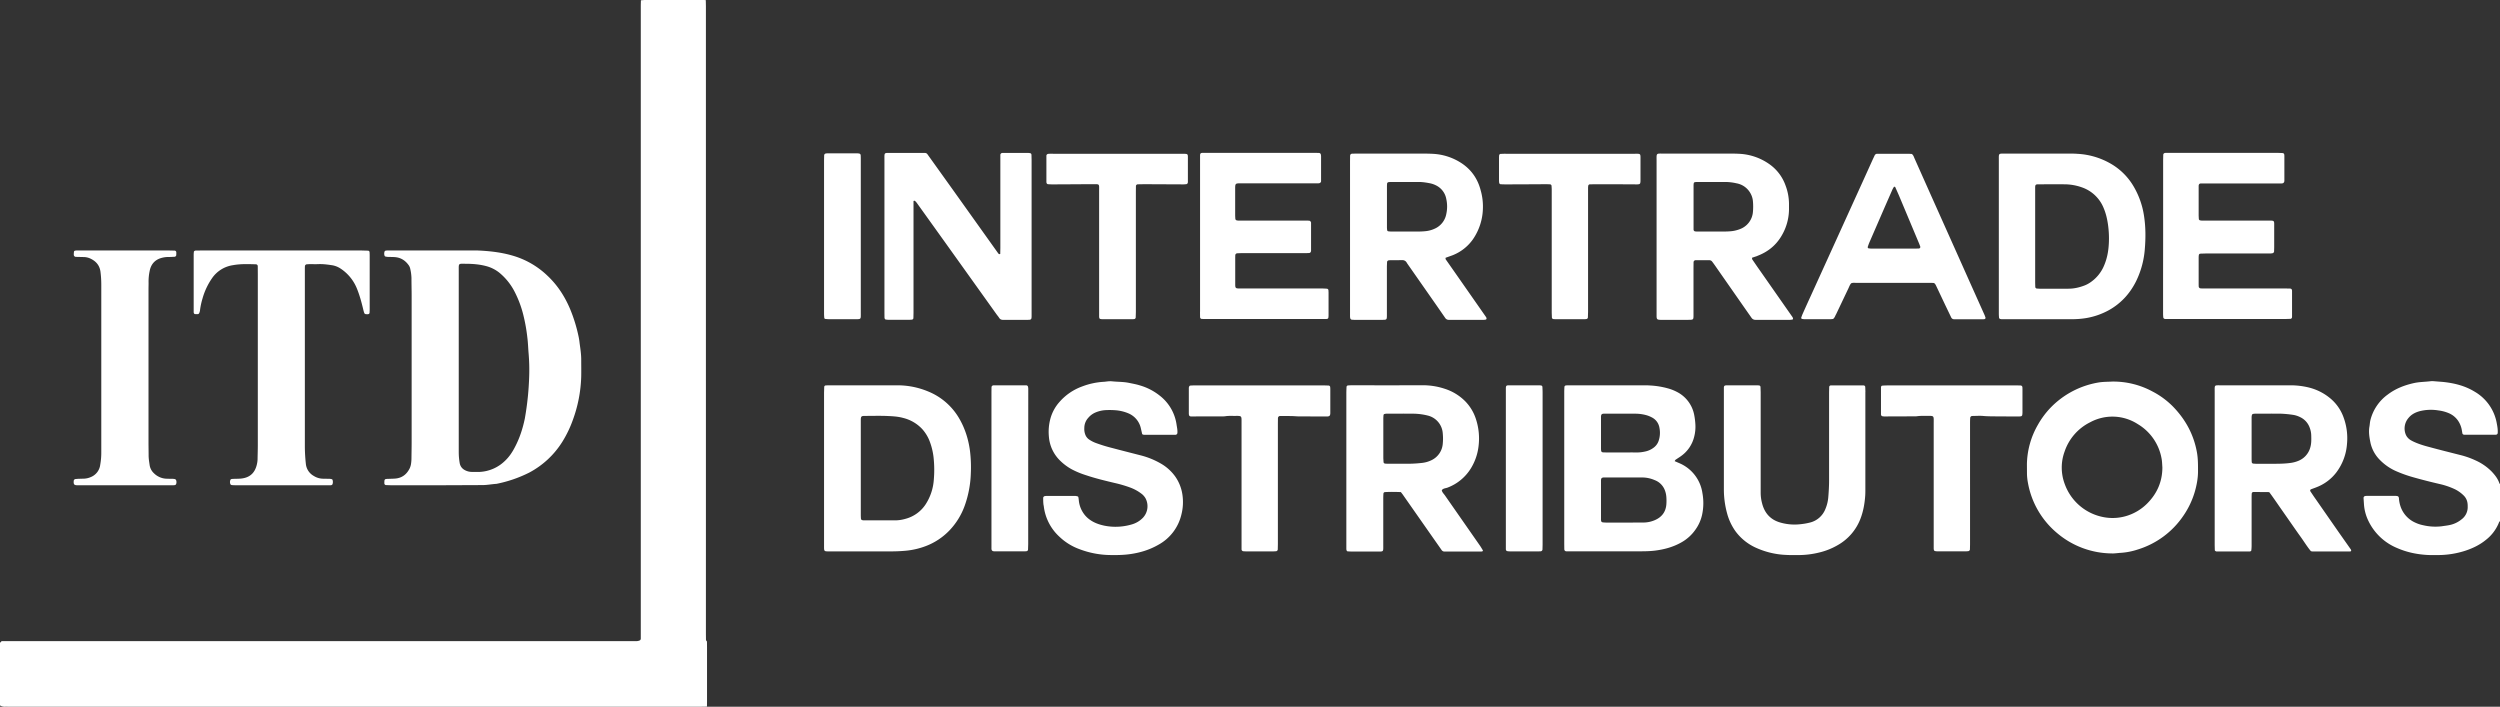 <svg xmlns="http://www.w3.org/2000/svg" viewBox="0 0 4272.5 1207.8"><rect x="0" y="0" width="4272.5" height="1207.8" fill="#333333" stroke="none"/><defs><style>      .cls-1{fill:#fff}    </style></defs><g id="Layer_2" data-name="Layer 2"><g id="Layer_2-2" data-name="Layer 2"><path d="M1095.3.5c2.5-.2 5-.5 7.6-.5h100.4l2.9.2.2 10.5V1083.4l.1 9.6a4.8 4.8 0 0 0 1.7 3.3l.1 10.5v91.3l-.1 9.5-11.5.2H14.9c-2.2 0-4.5-.2-6.7 0a15.6 15.6 0 0 1-8.2-2.2v-107.4a3.9 3.9 0 0 0 2.5-2.5h1085.7a17 17 0 0 0 4.6-1 3.9 3.9 0 0 0 2-1.8 6.9 6.9 0 0 0 .3-2.8V9.2l.2-8.7ZM4272.5 890.8c-.5.4-1.2.7-1.4 1.2a70.4 70.4 0 0 1-22.5 30.5c-10.2 8.4-22 14.2-34.5 18.4a152 152 0 0 1-48 7.7c-5.5 0-11 .1-16.4-.1-18.3-.9-36.1-4.5-53-11.9a94.4 94.4 0 0 1-49.1-46.4 76.7 76.7 0 0 1-7.6-28.5l-.7-10.5a3.4 3.4 0 0 1 2.7-3.5 37.5 37.5 0 0 1 3.8-.3h46c1.3 0 2.6 0 3.9.2 2.7.2 3.9 1.3 4.1 4.2a54.3 54.3 0 0 0 3.5 15.9 46.6 46.6 0 0 0 24.7 25.6 56.7 56.7 0 0 0 12.7 4.2 91 91 0 0 0 32.3 1.9c7-1.1 14-1.6 20.6-4.2a47.6 47.6 0 0 0 13.2-7.6 26 26 0 0 0 10.5-21.7c0-1.9 0-3.8-.3-5.7a22.3 22.3 0 0 0-6-12.8A56.6 56.6 0 0 0 4193 835a126.8 126.8 0 0 0-23.6-7.8c-15-3.5-29.8-7.2-44.6-11.4a220 220 0 0 1-28-9.8 88.7 88.7 0 0 1-30-20.4 59.4 59.4 0 0 1-15.7-29.1c-1.8-9-3.4-18.2-1.7-27.6.6-3.4.7-7 1.5-10.4a77 77 0 0 1 30-44.4c13.2-10 28.3-15.8 44.4-19.4 9.4-2.1 19-2 28.6-3.2a30.8 30.8 0 0 1 5.7 0l15.3 1.2c19.3 2 37.8 6.5 54.5 16.8a78.1 78.1 0 0 1 37.8 55.2c1 5 1.7 10 1.4 15.2a3.1 3.1 0 0 1-3 3l-3.9.1h-47l-3.8-.1a3.1 3.1 0 0 1-2.7-2.3l-.8-4.7a41.6 41.6 0 0 0-5-14.4 36.3 36.3 0 0 0-17.7-15.5 66.4 66.4 0 0 0-17.6-4.6 79 79 0 0 0-31.4 1.2c-7.6 2-14.4 5.4-19.5 11.6a27.6 27.6 0 0 0-4.6 28.8 18.9 18.9 0 0 0 3.7 5.5c2.4 2.7 5.5 4.3 8.7 5.9 8.7 4.2 17.9 7 27.1 9.4 17.6 4.8 35.3 9.2 53 13.7a144 144 0 0 1 27 9.5 91 91 0 0 1 27.4 19.1c5.5 5.9 10.4 12.1 13 20 .2.4.8.8 1.3 1.3Zm-1409-105c3.2-2.3 6.5-4.2 9.6-6.5a57 57 0 0 0 22.2-32.7 68.1 68.1 0 0 0 2-22.8 120.8 120.8 0 0 0-2-15.2 55.8 55.8 0 0 0-29-38.6 76.8 76.8 0 0 0-14.2-5.8 141.2 141.2 0 0 0-32-5.4c-5.1-.4-10.2-.3-15.4-.3H2679l-2.8.2a2.9 2.9 0 0 0-2.6 2.4c-.1 2.8-.3 5.7-.3 8.6v260.1l.1 8.6c0 2.3 1.3 3.7 3.5 3.8h121.8c10 0 19.8 0 29.7-1.2 15.8-2 30.7-6 44.6-13.8a72.2 72.2 0 0 0 24.7-22.3 68.7 68.7 0 0 0 11.2-25.3 94.3 94.3 0 0 0 .5-37.1A65.7 65.7 0 0 0 2871 792l-9-3.9c.6-1 1-2 1.6-2.5ZM2744.2 893a31 31 0 0 1-5.7-.4 3.1 3.1 0 0 1-2-1.8 11.3 11.3 0 0 1-.4-3.8V822a11.5 11.5 0 0 1 .4-3.8 3.7 3.7 0 0 1 2-1.8 7 7 0 0 1 2.7-.4h66.1a53.5 53.5 0 0 1 20.5 4.5 29.7 29.7 0 0 1 16.9 16 39.7 39.7 0 0 1 3.1 13 83.3 83.3 0 0 1 0 12.5c-1 13-8 22-19.9 27a49.3 49.3 0 0 1-18.6 4l-27.8.1H2744.2Zm-.4-119.8c-1.6 0-3.2 0-4.8-.2a3.1 3.1 0 0 1-2.6-2.4 34.6 34.6 0 0 1-.3-3.8v-53.6a12.4 12.4 0 0 1 .4-3.8 3.5 3.5 0 0 1 1.8-2 11 11 0 0 1 3.7-.4h52.7a71.1 71.1 0 0 1 19.8 2.8 48.3 48.3 0 0 1 8.8 3.7 24 24 0 0 1 12.6 17.2 43.1 43.1 0 0 1-1.3 22.7 24 24 0 0 1-9 12 35.2 35.2 0 0 1-13 6 67.4 67.4 0 0 1-15.2 1.9c-9-.2-17.9 0-26.8 0h-26.8Zm-1180.3-430a22 22 0 0 1 3.2 3.4l48.6 67.8 87.6 122.5c1.5 2.1 3.2 4 4.6 6.2 1.7 2.8 4.2 3.7 7.3 3.5h36.5c13 0 11.6 1 11.7-12v-261l-.2-8.6a4 4 0 0 0-.4-1.9 2.6 2.6 0 0 0-1.4-1.2 15.6 15.6 0 0 0-3.7-.5H1713a3.5 3.5 0 0 0-3.4 3.9V423.6l-.2 10.5c-.9 0-1.6.4-2 .2a8.3 8.3 0 0 1-2-2.1L1628 323.7l-40.8-57-2.2-3.1a5.1 5.1 0 0 0-4-2.2H1524.2c-14.3 0-12.6-1.6-12.7 12.9v260l.1 8.6a4.2 4.2 0 0 0 .5 1.8c.3.5.8 1.2 1.3 1.3a24.3 24.3 0 0 0 4.8.5h36.4l3.8-.2a3 3 0 0 0 2.6-2.5l.2-9.6V343.4c1-.1 1.9-.5 2.2-.3Zm-155.2 588.4c0 11.6-.6 10.7 11.1 10.7h100.8a267.6 267.6 0 0 0 28.7-1.2 130.1 130.1 0 0 0 33.4-7.9 110.2 110.2 0 0 0 40.4-26.8 119.7 119.7 0 0 0 26-42.2 180 180 0 0 0 10.4-54.4 231.8 231.8 0 0 0-1.4-39.2c-2.5-19-8-36.9-17.3-53.5a108.6 108.6 0 0 0-54.2-48.1 135.6 135.6 0 0 0-52.3-10.5h-118l-4.8.2a2.8 2.8 0 0 0-2.5 2.4l-.3 9.6v260.9Zm62.8-207V717c.2-5.2 1-6.1 6.3-6.2 12.7 0 25.6-.4 38.3.1 9.2.4 18.5.8 27.6 3.3a66 66 0 0 1 32.7 19 66.7 66.7 0 0 1 12.5 20.2 112.5 112.5 0 0 1 7.3 31.7 193.8 193.8 0 0 1 .1 34.5 88.5 88.5 0 0 1-14 42.3 59.1 59.1 0 0 1-34.2 24.7 64.7 64.7 0 0 1-18 2.7H1477a11 11 0 0 1-3.8-.5 3 3 0 0 1-1.8-2 88 88 0 0 1-.3-8.6v-77.7Zm2117-71.2a148 148 0 0 0-84.3 44 146.1 146.1 0 0 0-21 28.5 139.3 139.3 0 0 0-18.8 67.6l.1 16.3a94 94 0 0 0 1.8 16.2 144.9 144.9 0 0 0 50.6 85.8 146.1 146.1 0 0 0 92.6 34c2.8.2 5.7-.2 8.6-.4 2.2-.2 4.4-.5 6.7-.6a115.6 115.6 0 0 0 29-5.7 145.8 145.8 0 0 0 78-57.7 143.2 143.2 0 0 0 19.6-41.3c3.1-10.9 5.2-21.8 5.4-33 0-11.5.2-23-1.9-34.4-5.5-30.3-19.6-56-40.8-77.8a138.9 138.9 0 0 0-35.4-26 140.6 140.6 0 0 0-68.2-16.8c-7.3.4-14.8.3-22 1.3Zm82.7 205.8a84.5 84.5 0 0 1-38.2 23 81.7 81.7 0 0 1-37 1.7 87.7 87.7 0 0 1-67-56.8 79.8 79.8 0 0 1-.2-55.4 86.7 86.7 0 0 1 43.6-50 79.8 79.8 0 0 1 81.3 3 85.9 85.9 0 0 1 40.8 58.8c1 5 1 10.1 1.4 15.2 0 23.6-8.5 43.7-24.7 60.5Zm-667.5-421.9c17-6.4 30.7-17 40.3-32.5a90.3 90.3 0 0 0 13.8-46.3v-10.6a90.3 90.3 0 0 0-5.9-30.9 75 75 0 0 0-27.3-36.2 97.1 97.1 0 0 0-52.8-18c-5.4-.3-10.9-.3-16.3-.3h-111.3c-14 0-12.7-1.5-12.7 13v264.8c.1 5.2 1 6.1 6.2 6.3h47.9c9.2 0 9-.2 9-9v-80.7l.1-8.6a3.5 3.5 0 0 1 3.7-3.6h23a6 6 0 0 1 5 2.3 212 212 0 0 1 5.1 7l52.2 74.8 9.9 14.1a7.9 7.9 0 0 0 7.2 3.7H3059a21 21 0 0 0 4.6-.6c.4-.1.8-1.1.7-1.6a7 7 0 0 0-1-2.6l-55.5-79.4c-4.3-6-8.4-12.1-12.6-18.2a4.3 4.3 0 0 1-.8-3.8l9-3Zm-109-119.8a24.3 24.3 0 0 1 .4-4.7 2.1 2.1 0 0 1 1.4-1.3 15 15 0 0 1 3.8-.5c16.3 0 32.6.1 48.9 0a88 88 0 0 1 19 2.3 34 34 0 0 1 24 17.5 33 33 0 0 1 4 13.7 100.1 100.1 0 0 1 0 17.2 34.2 34.2 0 0 1-23.2 30.2 55.7 55.7 0 0 1-15.9 3.4c-3.8.3-7.7.4-11.5.4H2902c-1.6 0-3.2 0-4.7-.2a3.2 3.2 0 0 1-3-3.2V317.5Zm-412 118.8a76.8 76.8 0 0 0 35-27.4 97 97 0 0 0 17-53.1 100 100 0 0 0-3.8-30.4c-5.1-20-16.3-36-33.8-47.2a97.8 97.8 0 0 0-47.9-15.3c-5.7-.3-11.5-.4-17.2-.4h-112.3l-7.7.1c-2.9 0-4.2 1.3-4.3 4l-.1 8.6v265.9a21.3 21.3 0 0 0 .4 2.9 3.5 3.5 0 0 0 2.7 2.4l3.8.2h49c6.7 0 7-.5 7.1-7V455l.3-7.6a3.9 3.9 0 0 1 2.6-2.5l2.9-.2 20.2-.1a8.2 8.2 0 0 1 7.9 4.3l1 1.6 50.6 72.4 14.2 20.5a7.1 7.1 0 0 0 6.5 3.2h59.5a12.4 12.4 0 0 0 3.8-.6c.4-.2.7-1 .8-1.6 0-1.7-1.2-3-2-4.2l-52.8-75.6-14.3-20.4a3.8 3.8 0 0 1-.8-3.7l11.7-4.2Zm-112-118.6.2-3.8a3 3 0 0 1 2.4-2.6c1.3-.1 2.5-.3 3.8-.3h48c6.5 0 12.7 1 19 2.2a40.3 40.3 0 0 1 10 3.4 32.2 32.2 0 0 1 18 23.5 59.5 59.5 0 0 1 0 25.7 34.2 34.2 0 0 1-17.5 23.9 49.4 49.4 0 0 1-19.3 5.5c-4.1.4-8.3.5-12.4.5h-45.1a47.3 47.3 0 0 1-4.8-.4 2.2 2.2 0 0 1-1.9-1.8 34.3 34.3 0 0 1-.4-5.8v-70ZM3416 468.4v66.2a79.6 79.6 0 0 0 .4 8.6 3 3 0 0 0 1.8 1.9 11.9 11.9 0 0 0 3.8.4h117a149.8 149.8 0 0 0 26.8-2 122.5 122.5 0 0 0 38.6-13.6c20.4-11.5 35.5-28 46-48.9a150.8 150.8 0 0 0 15-54.2c1.7-19.8 1.7-39.6-1.5-59.3a139.6 139.6 0 0 0-17.3-48.5 107.7 107.7 0 0 0-34-36 126.5 126.5 0 0 0-62.1-20.1c-4.8-.4-9.6-.4-14.4-.4h-109.4c-11.5 0-10.7-.7-10.7 11v129.6Zm62.1-140.9V320c.1-4.1 1-5 5.2-5 15.3 0 30.6-.2 46 0a89.4 89.4 0 0 1 28.1 5 61.8 61.8 0 0 1 37.8 35.7c3.8 9 5.9 18.2 7.3 27.7a165.7 165.7 0 0 1 1.5 32.5c-.6 12.5-2.7 24.7-7.5 36.4a64.9 64.9 0 0 1-25.6 31.3 46.7 46.7 0 0 1-7.7 4c-9.2 3.6-18.8 5.9-28.9 5.8h-48.9l-4.7-.3a3 3 0 0 1-2.4-2.6l-.2-6.7V327.6ZM2396.9 844.6l53.4 76.3 13.2 18.8a6 6 0 0 0 5.7 2.9h61.4a8.4 8.4 0 0 0 2.9-.4c.4-.2 1-1.2.8-1.5-1.6-2.7-3.2-5.5-5-8.1l-59.8-85.8c-2-2.9-4.8-5.2-5.5-9 2.5-3.5 6.8-3.2 10.2-4.6A80 80 0 0 0 2514 800a92.5 92.5 0 0 0 13-38.8 106.3 106.3 0 0 0-4.5-44.6 77.5 77.5 0 0 0-18.6-31 86.2 86.2 0 0 0-34.9-21.2 117.8 117.8 0 0 0-37.7-6q-61 .2-122 0l-5.7.3a2.9 2.9 0 0 0-2.4 2.5c-.1 3.5-.3 7-.3 10.6v265.9a8.6 8.6 0 0 0 .4 2.8 2.4 2.4 0 0 0 2 1.8l6.7.3h43.2c11.7 0 10.8.8 10.8-11V852c0-2.9.1-5.8.3-8.6a2.8 2.8 0 0 1 2.5-2.4c9-.5 17.9-.4 27.3 0l2.8 3.6Zm-32.8-129.4c0-2 .2-3.8.3-5.7a2.3 2.3 0 0 1 1.8-2 13.3 13.3 0 0 1 3.8-.5c15 0 30-.2 45 0a104.8 104.8 0 0 1 24.7 3.1 33.6 33.6 0 0 1 26 30.8 89.3 89.3 0 0 1 0 17.3 34 34 0 0 1-19.8 28.5 48.3 48.3 0 0 1-15.6 4.4 214.5 214.5 0 0 1-29.7 1.4h-27.8c-1.9 0-3.8 0-5.7-.2a3 3 0 0 1-2.6-2.3l-.4-6.7v-68.1Zm1653.2 223.4-20.4-29-40-57.5c-3-4.2-5.8-8.5-8.6-12.7a2.4 2.4 0 0 1 1.2-3.2c4.2-1.6 8.4-3 12.5-4.8a77.2 77.2 0 0 0 30.7-23.9 91.6 91.6 0 0 0 18.3-48.7 103.2 103.2 0 0 0-6.1-46.2 75.1 75.1 0 0 0-23.9-33 91.2 91.2 0 0 0-35-17.3 132 132 0 0 0-33.3-3.8h-117c-11.8 0-10.8-1-10.8 10.9v262l.2 8.7c0 1 1 1.6 1.7 2a4.2 4.2 0 0 0 2 .4h55.6a4 4 0 0 0 1.8-.4c.6-.3 1.3-.9 1.3-1.4a75.1 75.1 0 0 0 .5-7.6v-80.6c0-3 0-5.8.2-8.7a3 3 0 0 1 3-3l25.9.2a7 7 0 0 1 1.4.5c5.8 7.9 11.6 16.3 17.4 24.7l17.6 25.2c6 8.6 12 17.3 18.2 25.9 6 8.3 11.2 17 17.6 24.6a12 12 0 0 0 2.3.5l63.4.1a18.7 18.7 0 0 0 2.6-.3c1-1.4.5-2.5-.3-3.6ZM3848 714a18.6 18.6 0 0 1 .5-4.7 3 3 0 0 1 1.9-1.9 19.8 19.8 0 0 1 4.7-.4c14.4 0 28.8-.2 43.2 0a189.8 189.8 0 0 1 20 1.9 41 41 0 0 1 12.7 4 31.5 31.5 0 0 1 16.3 18.1 39.4 39.4 0 0 1 2.6 13c.2 7 .4 14-1.7 21a34.4 34.4 0 0 1-19.6 22.3 52.7 52.7 0 0 1-13.8 3.8c-9.9 1.4-19.7 1.5-29.6 1.5h-29.8l-4.7-.3a3 3 0 0 1-2.5-2.6l-.2-4.7v-71Zm-151.3-239.3v60.5a61 61 0 0 0 .4 7.6 3.3 3.3 0 0 0 1.7 2 6.9 6.9 0 0 0 2.9.4H3905l9.6-.3a2.9 2.9 0 0 0 2.4-2.5l.1-1v-44.1c0-3-1.2-4.1-4-4.2l-8.6-.1h-141.1l-2.8-.2a3.4 3.4 0 0 1-3-3.2l-.1-2.9v-47a35 35 0 0 1 .3-3.8 3 3 0 0 1 2.5-2.4l9.6-.3h110.4a32.7 32.7 0 0 0 3.8-.5 3.7 3.7 0 0 0 2.3-2.7l.2-7.7v-34.6c0-11.3 1-10.7-11-10.7h-112.3c-1 0-2-.2-2.9-.3a3 3 0 0 1-2.6-2.3l-.3-5.8v-50.8c.1-2.9 1.4-4.2 4-4.3H3899a6.9 6.9 0 0 0 2.8-.5 4.3 4.3 0 0 0 1.8-2 7.4 7.4 0 0 0 .4-2.9V266l-.2-1.9a3 3 0 0 0-2.5-2.5c-2.9-.1-5.7-.3-8.6-.3h-192c-2.3.2-3.7 1.4-3.7 3.5l-.2 8.6V403Zm-1739 268.4h50.9a3.5 3.5 0 0 0 3.6-3.5c.3-4.8-.8-9.6-1.5-14.3a76.2 76.2 0 0 0-28.9-49.3 98.4 98.4 0 0 0-33.9-17.4c-6-1.9-12.4-3-18.6-4.3-9.8-2-19.8-1.6-29.6-2.7a36.8 36.8 0 0 0-6.7.2c-2.2.2-4.4.6-6.7.7a123.8 123.8 0 0 0-37.3 8.1 93.6 93.6 0 0 0-38.4 26.4 71.2 71.2 0 0 0-14.9 26.5 86.4 86.4 0 0 0-3.1 33.2 63.8 63.8 0 0 0 19.3 40.7 89.6 89.6 0 0 0 20 14.8 145.3 145.3 0 0 0 24 9.9c16.3 5.5 33 9.5 49.9 13.5a209 209 0 0 1 25.7 7.6 73.4 73.4 0 0 1 18.5 10 26 26 0 0 1 7.7 8.4 28.8 28.8 0 0 1-4.2 33 42.6 42.6 0 0 1-19.5 11.7 97.9 97.9 0 0 1-33.2 3.8 96.3 96.3 0 0 1-13.3-1.7c-9.5-2-18.5-5.2-26.3-11.2a42.6 42.6 0 0 1-8.2-8.2 46.6 46.6 0 0 1-9.3-23.8 56.1 56.1 0 0 0-.8-5.7 2 2 0 0 0-1.3-1.2 19.1 19.1 0 0 0-4.6-.8h-48a27.1 27.1 0 0 0-3.8.4 3.7 3.7 0 0 0-2.4 2.7c0 3.2 0 6.4.3 9.6 0 1.9.6 3.7.8 5.6a84 84 0 0 0 26.9 51.7 97.7 97.7 0 0 0 34 21 152.9 152.9 0 0 0 49.7 10c12.8.3 25.5.2 38.2-1.7 16.7-2.5 32.4-7.4 47-15.8a79.5 79.5 0 0 0 39.4-52 86.1 86.1 0 0 0 1.7-33.3 72 72 0 0 0-12.6-31.7 78.1 78.1 0 0 0-24-21.6 136 136 0 0 0-36.4-14.6c-15.5-4-31-7.9-46.4-12a271.7 271.7 0 0 1-29.3-9 55 55 0 0 1-11-5.8 17.7 17.7 0 0 1-5.6-6.5 26.8 26.8 0 0 1-2.4-13 25.6 25.6 0 0 1 6.8-17.5 32.8 32.8 0 0 1 13.1-9.4 51.6 51.6 0 0 1 16.8-3.7 126.6 126.6 0 0 1 16.3.2 70 70 0 0 1 22.3 5.3 36 36 0 0 1 21.3 25.5l2.3 10c1.8 1.4 3.8 1.2 5.7 1.2Zm93.1-210.4.1 8.7c0 2.4 1.2 3.7 3.4 3.7l8.6.1h202.6a8.4 8.4 0 0 0 2.8-.3 2.4 2.4 0 0 0 1.9-2 37.5 37.5 0 0 0 .3-3.8v-39.4l-.2-3.8a3 3 0 0 0-2.4-2.5c-3.2-.2-6.4-.4-9.6-.4h-140.2c-6.4 0-7.1-.7-7.1-7.1v-46l.1-4a3.6 3.6 0 0 1 3.1-3c3.9-.2 7.7-.3 11.6-.3h103.6c2.6 0 5.1 0 7.7-.2 2 0 3.3-1.5 3.5-3.8V380.6a3.9 3.9 0 0 0-4-3.5 248 248 0 0 0-8.6-.1h-111.4c-1 0-1.9-.2-2.8-.3a3.4 3.4 0 0 1-2.6-2.5c-.1-2.2-.3-4.4-.3-6.7v-43.2c0-11.3-.2-11 11.1-11h129.6a12 12 0 0 0 3.8-.4 4.7 4.7 0 0 0 2-1.9 3.6 3.6 0 0 0 .3-1.9V267l-.2-2c-.2-2.2-1.5-3.6-3.5-3.6l-6.8-.2h-192c-3.4.2-4.3 1.2-4.3 4.9V532.7Zm1137.2 137-.3-8.6a2.9 2.9 0 0 0-2.5-2.4l-1-.1h-54.7l-1 .1a2.9 2.9 0 0 0-2.4 2.5l-.2 9.6v150.7c0 9.6-.6 19.2-1.4 28.7a65 65 0 0 1-5.2 20.4 38 38 0 0 1-25.9 22.4 105 105 0 0 1-15 2.7 87.8 87.8 0 0 1-35.2-2.5c-17-4.6-27.4-15.9-31.7-32.7a69.8 69.8 0 0 1-2.5-19V670.7l-.3-9.6a2.9 2.9 0 0 0-2.5-2.4l-3-.2h-52.7c-2.5.2-4.3.5-4.4 3.9V836a155.6 155.6 0 0 0 5.6 41.7A94.6 94.6 0 0 0 2966 908a88.6 88.6 0 0 0 36.5 28.8 138.1 138.1 0 0 0 51.1 11.6c7 .4 14 .2 21.1.2a147.2 147.2 0 0 0 33.2-4.1A116 116 0 0 0 3140 932a87.7 87.7 0 0 0 39.5-45.4c5-13 7.3-26.5 8.2-40.2.3-5.1.2-10.3.2-15.4V669.7Zm-50.4-132 21.4-45c1.4-3 2.4-6 4.6-8.5 2.8-1.3 5.7-.8 8.5-.8H3298l5.7.1a4.4 4.4 0 0 1 3.8 2.5l1 1.7 16 33.8 10 20.8a5.4 5.4 0 0 0 5.3 3.3h49.9a17.4 17.4 0 0 0 1.8-.2 2.2 2.2 0 0 0 1.6-3l-1.3-3.6-24.7-55.1-19.2-43-29.4-65.7-18.8-42-28.1-63c-1-2.4-1.8-5-4.3-6.9-1.8 0-4-.3-6.3-.3H3208.2a4.8 4.8 0 0 0-4.5 3l-2.9 6.1-16.6 36.7-46.4 102.1-44.1 97q-7 15.2-13.8 30.6l-1.6 4.5c-.3.7.6 2.2 1.2 2.2a34.6 34.6 0 0 0 3.8.5h45.1c1.6 0 3.2-.3 4.4-.4 2.6-2.1 3.5-5 4.7-7.5Zm61.3-112.8c-2 0-3.8-.3-5.7-.5a2.4 2.4 0 0 1-1.3-2.2c.8-2.4 1.6-4.8 2.6-7.2l26.7-61.5 12.7-29c.7-1.7 1.8-3.3 2.7-5 .4-.6 2-.4 2.4.3l6.2 14 34.8 83 1.7 4.5a2.6 2.6 0 0 1-2.3 3.4l-7.7.2h-72.9ZM1799.6 262.7c-2.9 0-5.7 0-8.6.3a4.2 4.2 0 0 0-2.2 1.5 2.9 2.9 0 0 0-.5 1.8v45.1l.2 1a3 3 0 0 0 2.5 2.4c2.5.2 5 .3 7.6.3 22.8 0 45.5-.3 68.2-.3 13 0 11.6-1.3 11.6 12v214a10 10 0 0 0 .4 2.8 2.3 2.3 0 0 0 1.3 1.4 14 14 0 0 0 3.7.5h51.9a25 25 0 0 0 2.8-.2 3 3 0 0 0 2.4-2.6l.3-9.6V327.8l.1-9.6a3.2 3.2 0 0 1 3-3.2l11.5-.2 65.2.3a42.6 42.6 0 0 0 6.7-.4 3.3 3.3 0 0 0 2-1.7 6.6 6.6 0 0 0 .4-2.9V268c0-4.2-.9-5-5-5.1h-225.5Zm334 396h-91a79.6 79.6 0 0 0-8.7.3c-.7.1-1.5 1.2-1.8 2a7 7 0 0 0-.4 2.8V707l.2 1.9a3.3 3.3 0 0 0 3.3 2.8h1.9l50.9-.1a37.9 37.9 0 0 0 5.7-.2c5.4-.9 10.8-.6 16.3-.6 12.6-.1 11.8-.6 11.8 12.1v215.9a3.4 3.4 0 0 0 3 3.3l3.9.2h48l3.8-.2a3.3 3.3 0 0 0 3.2-3l.2-9.5V724.2l.1-9.6a3.8 3.8 0 0 1 3.7-3.7c6.7 0 13.4 0 20.1.2 3.5 0 7 .4 10.5.5l49 .2a11.3 11.3 0 0 0 3.7-.5 3.5 3.5 0 0 0 2-2 11 11 0 0 0 .5-3.7v-41.2l-.2-3a3 3 0 0 0-2.4-2.5l-9.6-.3H2153Zm1092.4 0c-3.2 0-6.3.1-9.5.4-.5 0-1.1.6-1.4 1.1a3.6 3.6 0 0 0-.5 1.9v46a4 4 0 0 0 .5 1.8 2.7 2.7 0 0 0 1.3 1.3 14.4 14.4 0 0 0 3.7.5q25 0 49.9-.2a39.3 39.3 0 0 0 5.7-.1c5.4-.8 10.9-.7 16.3-.7 14.1 0 12.7-.9 12.7 13.1v213.9a8 8 0 0 0 .6 2.8 2.3 2.3 0 0 0 1.4 1.2 16.6 16.6 0 0 0 3.8.5h49.8c1.3 0 2.6-.2 3.8-.3a3.6 3.6 0 0 0 2.5-2.6l.2-8.7V722.5c0-2.9.1-5.7.3-8.6a3.6 3.6 0 0 1 3.2-3c6.4 0 12.9-.6 19.2 0 7.7.7 15.3.6 23 .7l37.4.2c1.3 0 2.5-.2 3.8-.3a3 3 0 0 0 2.4-2.6c.1-1.2.3-2.5.3-3.8v-40.3l-.1-2.8a3.2 3.2 0 0 0-3-3.2l-8.6-.2H3226Zm-653-396-8.6.3a3 3 0 0 0-2.4 2.5l-.2 3v40.2c0 1.3.2 2.6.3 3.8a3 3 0 0 0 2.6 2.4l6.7.2q26 0 51.8-.2l20.2-.1 5.7.2a3 3 0 0 1 2.5 2.5c.1 2.2.3 4.4.3 6.7v210.1l.3 8.6a3 3 0 0 0 2.5 2.4l2.9.2h50.8c1 0 2-.2 2.9-.3a3 3 0 0 0 2.4-2.5l.3-9.6v-212c0-1.3.2-2.5.3-3.8a3.2 3.2 0 0 1 2.7-2.3l15.3-.1q32.2 0 64.3.2a19.2 19.2 0 0 0 4.8-.4 3 3 0 0 0 1.8-1.9 20.3 20.3 0 0 0 .4-4.7v-34.5c0-11.8.9-10.8-10.9-10.8H2573.1Zm63.3 408c0-3.3-.2-6.4-.3-9.6a2.9 2.9 0 0 0-2.6-2.4l-2.8-.2h-51.8c-4.4 0-5.2.8-5.3 4.8v275.4a4.1 4.1 0 0 0 .5 1.8c.3.5.9 1.2 1.4 1.3a26 26 0 0 0 4.7.5h50l2.8-.1a3.4 3.4 0 0 0 3.2-3l.2-8.6V670.7Zm-879 1.3v-7.7c0-1-.2-1.9-.3-2.8a3.3 3.3 0 0 0-3.2-3H1698.2c-2.4.2-3.6 1.3-3.7 3.5l-.1 8.6v266.7a6.5 6.5 0 0 0 .5 2.8 3.8 3.8 0 0 0 2 1.8 13.2 13.2 0 0 0 3.7.3h50c1.2 0 2.5 0 3.7-.2a3 3 0 0 0 2.6-2.4l.3-9.6V800.5Zm-349-207.4v70c0 2.9.1 5.8.4 8.6a2.1 2.1 0 0 0 2 1.9c2.1.2 4.4.4 6.6.4h43.2c11.5 0 10.6.7 10.6-11v-260c0-3.2 0-6.4-.2-9.6a3.3 3.3 0 0 0-2.5-2.5 33 33 0 0 0-3.8-.4h-49.9a27 27 0 0 0-3.8.4 3.5 3.5 0 0 0-2.4 2.7l-.2 8.6v130.5Z" class="cls-1"></path><path d="M745.8 829.3H668l-8.6-.3a3 3 0 0 1-2.5-2.5 32.7 32.7 0 0 1 .2-5.7 3 3 0 0 1 1.8-2 20.7 20.7 0 0 1 4.8-.4c3.8-.2 7.7-.2 11.5-.5 12-.9 20.1-7.4 25.2-18a29.8 29.8 0 0 0 2.2-8.3 63.2 63.2 0 0 0 .6-8.6c.1-9.3.3-18.5.3-27.8V505.7c0-10.3-.3-20.5-.3-30.7a80.7 80.7 0 0 0-2-15.2 16.6 16.6 0 0 0-2.5-6.2c-5.6-8-13-13.1-23-14.1-4-.4-8.3-.3-12.4-.4a27.5 27.5 0 0 1-4.7-.7 2.2 2.2 0 0 1-1.3-1.2 10.6 10.6 0 0 1 0-7.5 2.3 2.3 0 0 1 1.4-1.2 9.9 9.9 0 0 1 2.8-.4h139.2c6.1 0 12.2-.2 18.3.1 20.2 1 40 3.4 59.5 9.4a143.3 143.3 0 0 1 57.3 33.8c17 16 29.4 35.2 38.5 56.7a263.4 263.4 0 0 1 14.2 45.7c.9 4 1.6 8.2 2 12.3 1.3 9.5 2.8 19 2.8 28.6s.2 19.2 0 28.8a234 234 0 0 1-14.6 75 191.6 191.6 0 0 1-17 35.4 148.5 148.5 0 0 1-57.3 53.8 218.7 218.7 0 0 1-56 19.2c-8 .5-15.9 2.1-24 2.1l-72 .3ZM784 617.1v156.4a112.2 112.2 0 0 0 1.5 17.2c1 6.6 4.7 11 10.7 13.6a26.1 26.1 0 0 0 10.3 2.2c4.4 0 9 .2 13.4 0a66.7 66.7 0 0 0 43.7-19.5c7-6.7 12.2-14.7 16.6-23.3 8.1-15.4 13.3-31.8 16.8-48.8a497.4 497.4 0 0 0 7.4-72.4 331.6 331.6 0 0 0-1-38.3c-.8-9.3-1-18.5-2.2-27.7a289.2 289.2 0 0 0-6.5-36.8 181 181 0 0 0-15.3-41.3 102.9 102.9 0 0 0-25.6-32 61 61 0 0 0-22.8-11.6c-11.6-3.1-23.3-4-35.2-4-12.8-.2-11.8-1-11.8 11.8ZM521 466.4v-8.6l.1-2.9a3.6 3.6 0 0 1 3-3.2l4.8-.3c5.1 0 10.2.2 15.3 0 7.4-.3 14.7.6 22 1.7a36.7 36.7 0 0 1 16 6 74 74 0 0 1 27.2 32.7c5 11.9 8.3 24.2 11.3 36.7a59.4 59.4 0 0 0 1.8 6.4 3.2 3.2 0 0 0 3 2c1 .1 1.8.2 2.8.1 2 0 3.2-1 3.3-2.6l.2-4.8v-94l-.2-4.8a2.8 2.8 0 0 0-2.6-2.4l-10.5-.3H342.2l-7.7.1a4.1 4.1 0 0 0-1.8.5c-.5.3-1.2.8-1.3 1.3a39.2 39.2 0 0 0-.4 5.7v98a4.5 4.5 0 0 0 .5 1.7c.3.6.8 1.2 1.3 1.3a26.3 26.3 0 0 0 5.7.1 3.3 3.3 0 0 0 2-1.8 15.4 15.4 0 0 0 1.3-4.6 119.2 119.2 0 0 1 4.4-20.6 114.8 114.8 0 0 1 16.3-34.5 52.6 52.6 0 0 1 35.6-22.1c13-2.4 26.1-1.9 39.2-1.5a3.2 3.2 0 0 1 3.2 3l.1 14.3v291.8c0 8-.3 16-.4 24a45.2 45.2 0 0 1-1.8 11.2c-3 10.7-9.4 18-20.4 20.8a40.9 40.9 0 0 1-7.5 1.2c-3.8.3-7.7.2-11.5.4a19.3 19.3 0 0 0-3.8.4 2.4 2.4 0 0 0-1.4 1.3 9.3 9.3 0 0 0 0 7.4 3.1 3.1 0 0 0 2.3 1.5c2.9.3 5.7.3 8.6.3H565a4.7 4.7 0 0 0 1.8-.4 2.7 2.7 0 0 0 1.4-1.3 11.2 11.2 0 0 0 .1-7.5 2.3 2.3 0 0 0-1.3-1.2 16.9 16.9 0 0 0-3.8-.6l-11.5-.2a30.2 30.2 0 0 1-15.4-4.7 26.4 26.4 0 0 1-13.6-20.8 280.5 280.5 0 0 1-1.7-28.7V618Zm-379.9-38.3h-10.5a9.2 9.2 0 0 0-2.9.5 2.1 2.1 0 0 0-1.2 1.2 32.6 32.6 0 0 0-.4 5.7 3.7 3.7 0 0 0 3.8 3.5l13.4.3a27.7 27.7 0 0 1 12 3c9.1 4.5 15 11.5 16.4 22a175.7 175.7 0 0 1 1.4 22V773.2a116 116 0 0 1-1.8 21 26 26 0 0 1-16.1 21.1 32 32 0 0 1-11.1 2.7l-10.6.3-4.7.4a3.6 3.6 0 0 0-2.7 2.4c-.8 6.7.7 8.2 6 8.2H294.2a23.7 23.7 0 0 0 4.8-.3 3.2 3.2 0 0 0 2-1.7 9.6 9.6 0 0 0 0-6.6 3.4 3.4 0 0 0-2-1.9 21.2 21.2 0 0 0-4.8-.5c-3.8-.1-7.6 0-11.5-.3a32 32 0 0 1-19.6-9.2 23.7 23.7 0 0 1-7.4-14.1c-.8-5.7-1.8-11.4-1.7-17.2l-.2-18.2V493.5c0-3.8.2-7.6.1-11.5a87.5 87.5 0 0 1 1.9-19c2-10.4 7.8-18 18.2-21.6a44 44 0 0 1 14.1-2.2c3.5 0 7-.2 10.5-.4a3.3 3.3 0 0 0 2.6-2.6 47.4 47.4 0 0 0 .1-4.8 3 3 0 0 0-2.8-3.1l-8.7-.2H141.2Z" class="cls-1"></path></g></g></svg>